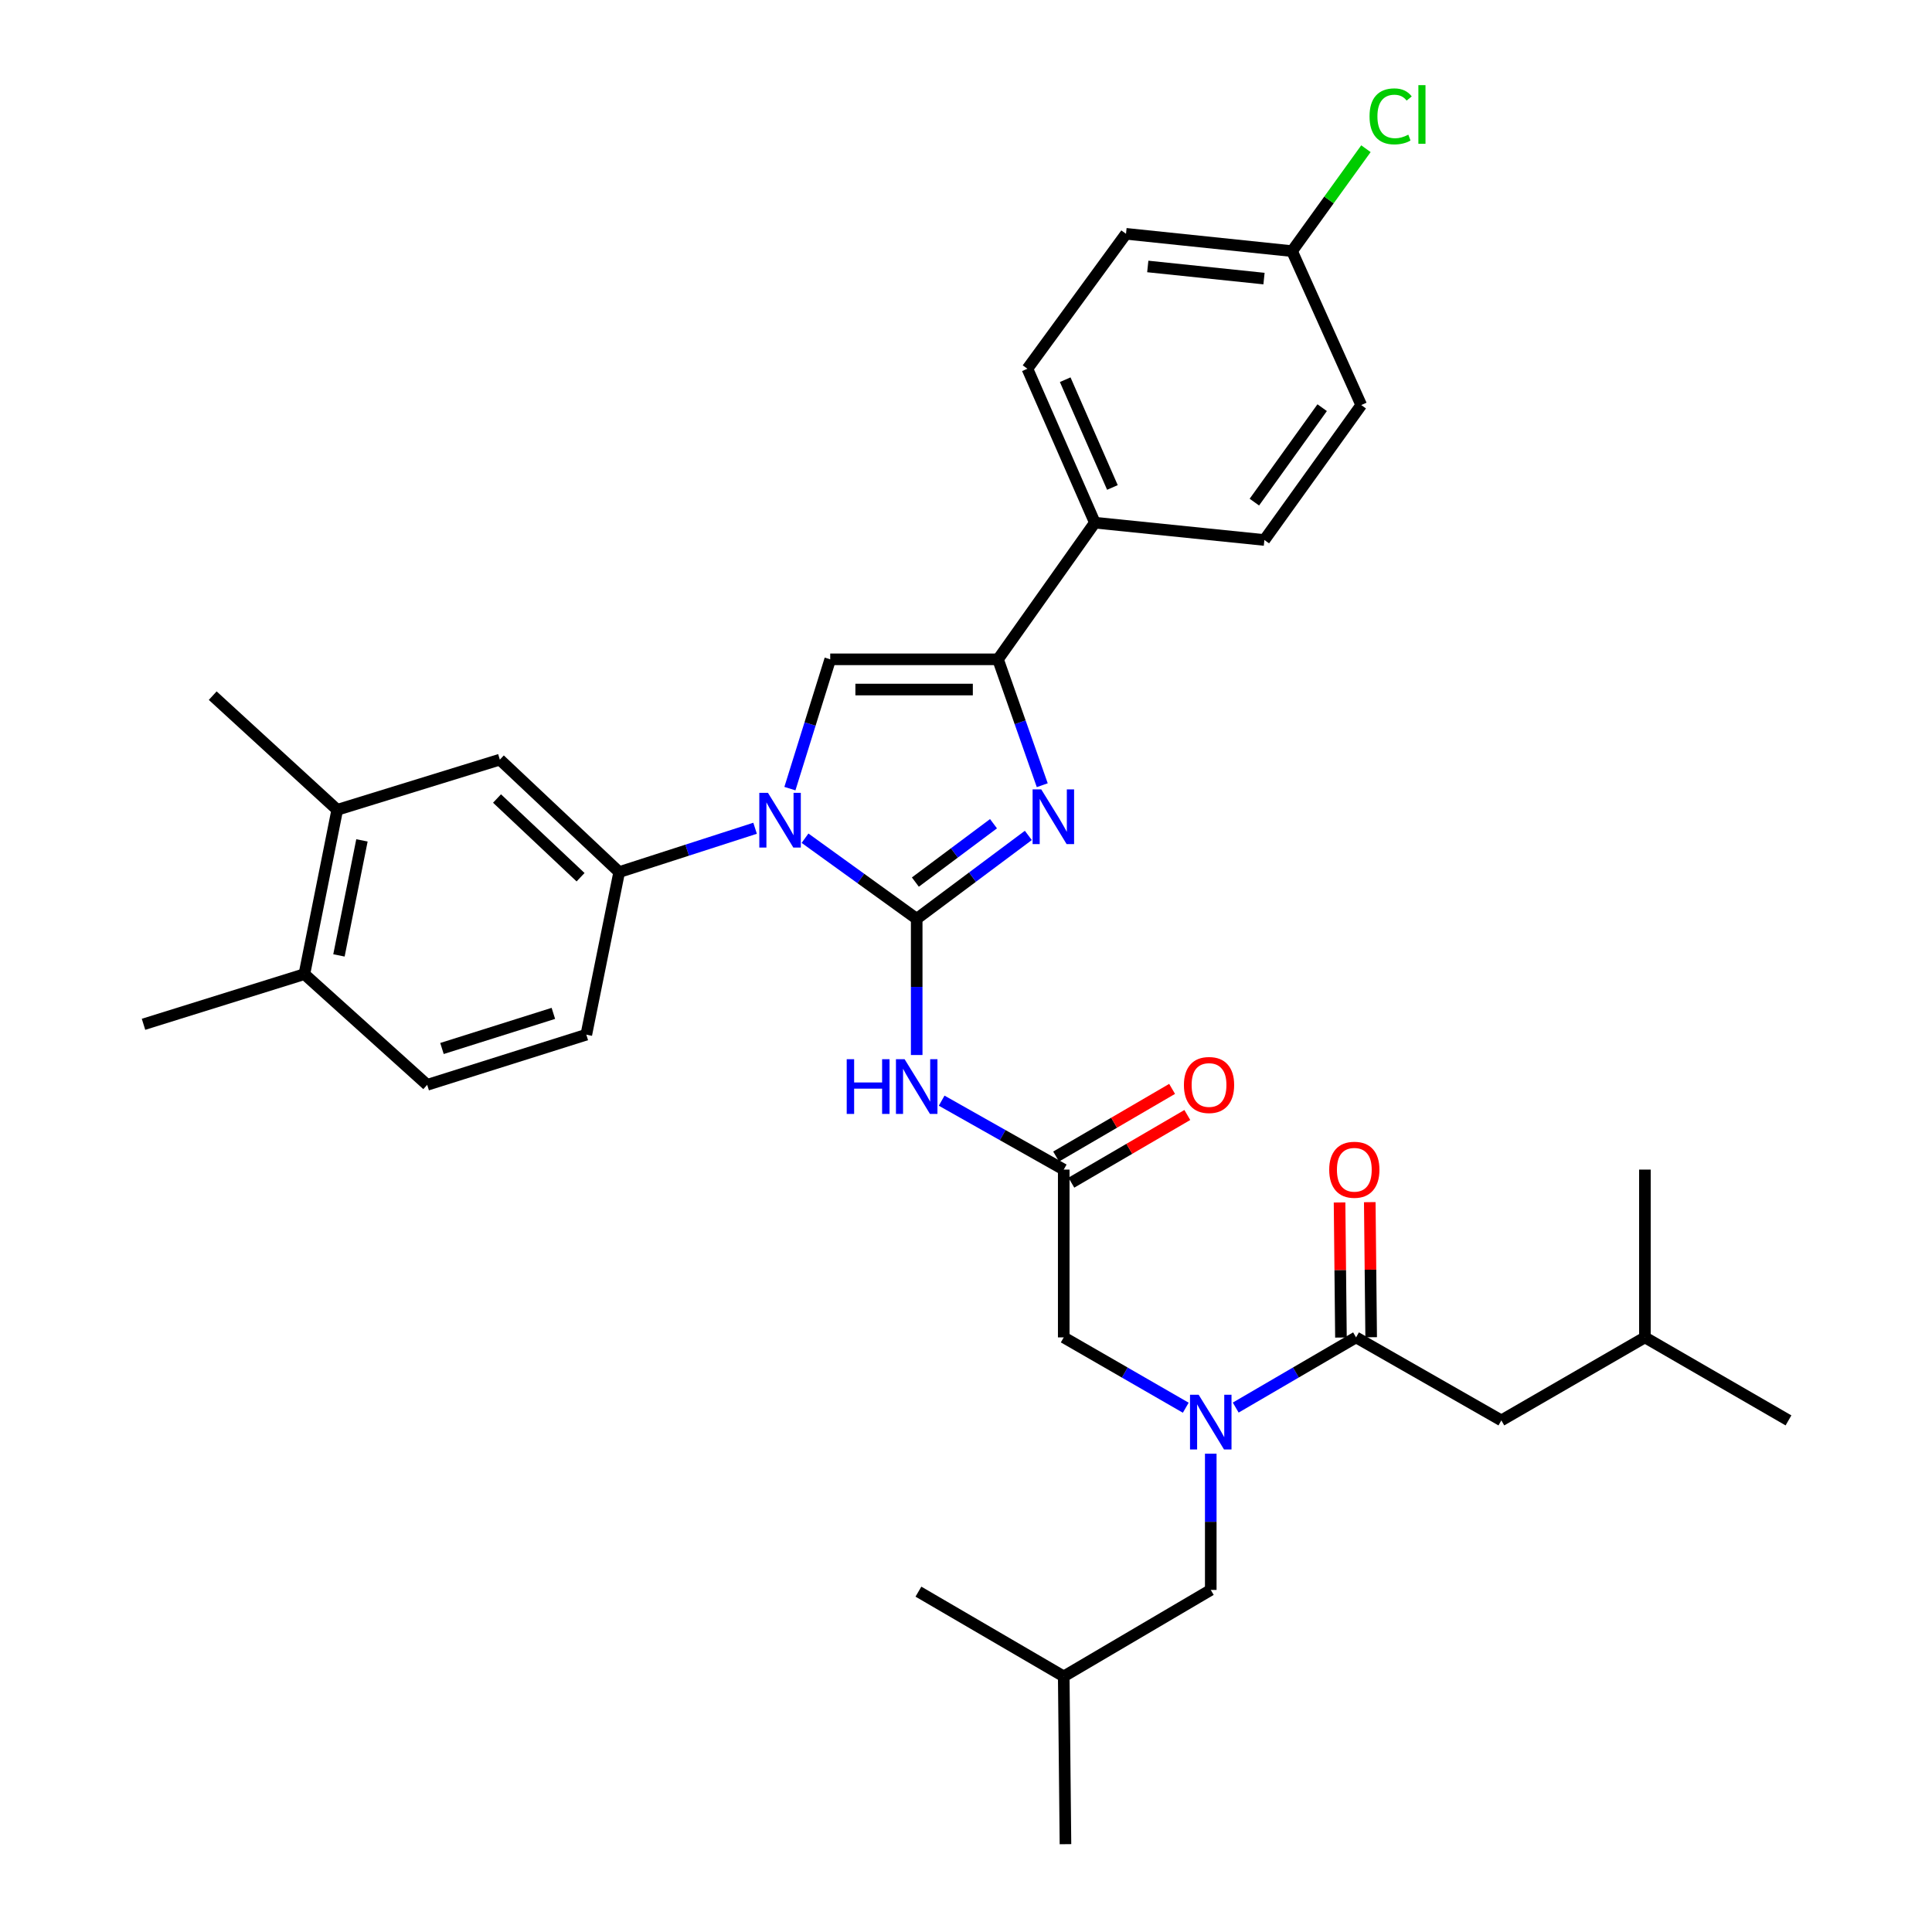<?xml version='1.0' encoding='iso-8859-1'?>
<svg version='1.1' baseProfile='full'
              xmlns='http://www.w3.org/2000/svg'
                      xmlns:rdkit='http://www.rdkit.org/xml'
                      xmlns:xlink='http://www.w3.org/1999/xlink'
                  xml:space='preserve'
width='1000px' height='1000px' viewBox='0 0 1000 1000'>
<!-- END OF HEADER -->
<rect style='opacity:1.0;fill:#FFFFFF;stroke:none' width='1000' height='1000' x='0' y='0'> </rect>
<path class='bond-0' d='M 613.752,728.636 L 582.17,710.432' style='fill:none;fill-rule:evenodd;stroke:#0000FF;stroke-width:6px;stroke-linecap:butt;stroke-linejoin:miter;stroke-opacity:1' />
<path class='bond-0' d='M 582.17,710.432 L 550.588,692.229' style='fill:none;fill-rule:evenodd;stroke:#000000;stroke-width:6px;stroke-linecap:butt;stroke-linejoin:miter;stroke-opacity:1' />
<path class='bond-1' d='M 639.604,728.558 L 670.748,710.394' style='fill:none;fill-rule:evenodd;stroke:#0000FF;stroke-width:6px;stroke-linecap:butt;stroke-linejoin:miter;stroke-opacity:1' />
<path class='bond-1' d='M 670.748,710.394 L 701.892,692.229' style='fill:none;fill-rule:evenodd;stroke:#000000;stroke-width:6px;stroke-linecap:butt;stroke-linejoin:miter;stroke-opacity:1' />
<path class='bond-2' d='M 626.688,752.423 L 626.688,787.681' style='fill:none;fill-rule:evenodd;stroke:#0000FF;stroke-width:6px;stroke-linecap:butt;stroke-linejoin:miter;stroke-opacity:1' />
<path class='bond-2' d='M 626.688,787.681 L 626.688,822.94' style='fill:none;fill-rule:evenodd;stroke:#000000;stroke-width:6px;stroke-linecap:butt;stroke-linejoin:miter;stroke-opacity:1' />
<path class='bond-3' d='M 777.097,735.197 L 851.406,692.229' style='fill:none;fill-rule:evenodd;stroke:#000000;stroke-width:6px;stroke-linecap:butt;stroke-linejoin:miter;stroke-opacity:1' />
<path class='bond-4' d='M 777.097,735.197 L 701.892,692.229' style='fill:none;fill-rule:evenodd;stroke:#000000;stroke-width:6px;stroke-linecap:butt;stroke-linejoin:miter;stroke-opacity:1' />
<path class='bond-5' d='M 709.712,692.148 L 709.352,657.19' style='fill:none;fill-rule:evenodd;stroke:#000000;stroke-width:6px;stroke-linecap:butt;stroke-linejoin:miter;stroke-opacity:1' />
<path class='bond-5' d='M 709.352,657.19 L 708.991,622.232' style='fill:none;fill-rule:evenodd;stroke:#FF0000;stroke-width:6px;stroke-linecap:butt;stroke-linejoin:miter;stroke-opacity:1' />
<path class='bond-5' d='M 694.072,692.31 L 693.712,657.351' style='fill:none;fill-rule:evenodd;stroke:#000000;stroke-width:6px;stroke-linecap:butt;stroke-linejoin:miter;stroke-opacity:1' />
<path class='bond-5' d='M 693.712,657.351 L 693.352,622.393' style='fill:none;fill-rule:evenodd;stroke:#FF0000;stroke-width:6px;stroke-linecap:butt;stroke-linejoin:miter;stroke-opacity:1' />
<path class='bond-6' d='M 851.406,692.229 L 925.716,735.197' style='fill:none;fill-rule:evenodd;stroke:#000000;stroke-width:6px;stroke-linecap:butt;stroke-linejoin:miter;stroke-opacity:1' />
<path class='bond-7' d='M 851.406,692.229 L 851.406,605.381' style='fill:none;fill-rule:evenodd;stroke:#000000;stroke-width:6px;stroke-linecap:butt;stroke-linejoin:miter;stroke-opacity:1' />
<path class='bond-8' d='M 626.688,822.94 L 550.588,867.706' style='fill:none;fill-rule:evenodd;stroke:#000000;stroke-width:6px;stroke-linecap:butt;stroke-linejoin:miter;stroke-opacity:1' />
<path class='bond-9' d='M 550.588,867.706 L 475.375,823.835' style='fill:none;fill-rule:evenodd;stroke:#000000;stroke-width:6px;stroke-linecap:butt;stroke-linejoin:miter;stroke-opacity:1' />
<path class='bond-10' d='M 550.588,867.706 L 551.483,954.545' style='fill:none;fill-rule:evenodd;stroke:#000000;stroke-width:6px;stroke-linecap:butt;stroke-linejoin:miter;stroke-opacity:1' />
<path class='bond-11' d='M 487.405,569.703 L 518.997,587.542' style='fill:none;fill-rule:evenodd;stroke:#0000FF;stroke-width:6px;stroke-linecap:butt;stroke-linejoin:miter;stroke-opacity:1' />
<path class='bond-11' d='M 518.997,587.542 L 550.588,605.381' style='fill:none;fill-rule:evenodd;stroke:#000000;stroke-width:6px;stroke-linecap:butt;stroke-linejoin:miter;stroke-opacity:1' />
<path class='bond-12' d='M 474.48,546.074 L 474.48,510.82' style='fill:none;fill-rule:evenodd;stroke:#0000FF;stroke-width:6px;stroke-linecap:butt;stroke-linejoin:miter;stroke-opacity:1' />
<path class='bond-12' d='M 474.48,510.82 L 474.48,475.565' style='fill:none;fill-rule:evenodd;stroke:#000000;stroke-width:6px;stroke-linecap:butt;stroke-linejoin:miter;stroke-opacity:1' />
<path class='bond-13' d='M 554.529,612.136 L 584.543,594.627' style='fill:none;fill-rule:evenodd;stroke:#000000;stroke-width:6px;stroke-linecap:butt;stroke-linejoin:miter;stroke-opacity:1' />
<path class='bond-13' d='M 584.543,594.627 L 614.557,577.118' style='fill:none;fill-rule:evenodd;stroke:#FF0000;stroke-width:6px;stroke-linecap:butt;stroke-linejoin:miter;stroke-opacity:1' />
<path class='bond-13' d='M 546.648,598.626 L 576.662,581.117' style='fill:none;fill-rule:evenodd;stroke:#000000;stroke-width:6px;stroke-linecap:butt;stroke-linejoin:miter;stroke-opacity:1' />
<path class='bond-13' d='M 576.662,581.117 L 606.675,563.608' style='fill:none;fill-rule:evenodd;stroke:#FF0000;stroke-width:6px;stroke-linecap:butt;stroke-linejoin:miter;stroke-opacity:1' />
<path class='bond-14' d='M 550.588,605.381 L 550.588,692.229' style='fill:none;fill-rule:evenodd;stroke:#000000;stroke-width:6px;stroke-linecap:butt;stroke-linejoin:miter;stroke-opacity:1' />
<path class='bond-15' d='M 416.679,433.857 L 445.58,454.711' style='fill:none;fill-rule:evenodd;stroke:#0000FF;stroke-width:6px;stroke-linecap:butt;stroke-linejoin:miter;stroke-opacity:1' />
<path class='bond-15' d='M 445.58,454.711 L 474.48,475.565' style='fill:none;fill-rule:evenodd;stroke:#000000;stroke-width:6px;stroke-linecap:butt;stroke-linejoin:miter;stroke-opacity:1' />
<path class='bond-16' d='M 408.854,408.194 L 419.288,374.73' style='fill:none;fill-rule:evenodd;stroke:#0000FF;stroke-width:6px;stroke-linecap:butt;stroke-linejoin:miter;stroke-opacity:1' />
<path class='bond-16' d='M 419.288,374.73 L 429.722,341.266' style='fill:none;fill-rule:evenodd;stroke:#000000;stroke-width:6px;stroke-linecap:butt;stroke-linejoin:miter;stroke-opacity:1' />
<path class='bond-17' d='M 390.832,428.704 L 355.661,440.048' style='fill:none;fill-rule:evenodd;stroke:#0000FF;stroke-width:6px;stroke-linecap:butt;stroke-linejoin:miter;stroke-opacity:1' />
<path class='bond-17' d='M 355.661,440.048 L 320.491,451.392' style='fill:none;fill-rule:evenodd;stroke:#000000;stroke-width:6px;stroke-linecap:butt;stroke-linejoin:miter;stroke-opacity:1' />
<path class='bond-18' d='M 474.48,475.565 L 503.371,453.989' style='fill:none;fill-rule:evenodd;stroke:#000000;stroke-width:6px;stroke-linecap:butt;stroke-linejoin:miter;stroke-opacity:1' />
<path class='bond-18' d='M 503.371,453.989 L 532.263,432.413' style='fill:none;fill-rule:evenodd;stroke:#0000FF;stroke-width:6px;stroke-linecap:butt;stroke-linejoin:miter;stroke-opacity:1' />
<path class='bond-18' d='M 473.789,456.561 L 494.013,441.458' style='fill:none;fill-rule:evenodd;stroke:#000000;stroke-width:6px;stroke-linecap:butt;stroke-linejoin:miter;stroke-opacity:1' />
<path class='bond-18' d='M 494.013,441.458 L 514.237,426.354' style='fill:none;fill-rule:evenodd;stroke:#0000FF;stroke-width:6px;stroke-linecap:butt;stroke-linejoin:miter;stroke-opacity:1' />
<path class='bond-19' d='M 539.472,406.425 L 528.017,373.846' style='fill:none;fill-rule:evenodd;stroke:#0000FF;stroke-width:6px;stroke-linecap:butt;stroke-linejoin:miter;stroke-opacity:1' />
<path class='bond-19' d='M 528.017,373.846 L 516.561,341.266' style='fill:none;fill-rule:evenodd;stroke:#000000;stroke-width:6px;stroke-linecap:butt;stroke-linejoin:miter;stroke-opacity:1' />
<path class='bond-20' d='M 516.561,341.266 L 566.698,270.536' style='fill:none;fill-rule:evenodd;stroke:#000000;stroke-width:6px;stroke-linecap:butt;stroke-linejoin:miter;stroke-opacity:1' />
<path class='bond-21' d='M 516.561,341.266 L 429.722,341.266' style='fill:none;fill-rule:evenodd;stroke:#000000;stroke-width:6px;stroke-linecap:butt;stroke-linejoin:miter;stroke-opacity:1' />
<path class='bond-21' d='M 503.536,356.907 L 442.748,356.907' style='fill:none;fill-rule:evenodd;stroke:#000000;stroke-width:6px;stroke-linecap:butt;stroke-linejoin:miter;stroke-opacity:1' />
<path class='bond-22' d='M 566.698,270.536 L 531.785,190.857' style='fill:none;fill-rule:evenodd;stroke:#000000;stroke-width:6px;stroke-linecap:butt;stroke-linejoin:miter;stroke-opacity:1' />
<path class='bond-22' d='M 575.786,252.308 L 551.347,196.532' style='fill:none;fill-rule:evenodd;stroke:#000000;stroke-width:6px;stroke-linecap:butt;stroke-linejoin:miter;stroke-opacity:1' />
<path class='bond-23' d='M 566.698,270.536 L 654.441,279.495' style='fill:none;fill-rule:evenodd;stroke:#000000;stroke-width:6px;stroke-linecap:butt;stroke-linejoin:miter;stroke-opacity:1' />
<path class='bond-24' d='M 531.785,190.857 L 582.816,121.022' style='fill:none;fill-rule:evenodd;stroke:#000000;stroke-width:6px;stroke-linecap:butt;stroke-linejoin:miter;stroke-opacity:1' />
<path class='bond-25' d='M 174.557,419.156 L 157.552,504.213' style='fill:none;fill-rule:evenodd;stroke:#000000;stroke-width:6px;stroke-linecap:butt;stroke-linejoin:miter;stroke-opacity:1' />
<path class='bond-25' d='M 187.343,434.98 L 175.44,494.521' style='fill:none;fill-rule:evenodd;stroke:#000000;stroke-width:6px;stroke-linecap:butt;stroke-linejoin:miter;stroke-opacity:1' />
<path class='bond-26' d='M 174.557,419.156 L 258.72,393.192' style='fill:none;fill-rule:evenodd;stroke:#000000;stroke-width:6px;stroke-linecap:butt;stroke-linejoin:miter;stroke-opacity:1' />
<path class='bond-27' d='M 174.557,419.156 L 110.101,360.069' style='fill:none;fill-rule:evenodd;stroke:#000000;stroke-width:6px;stroke-linecap:butt;stroke-linejoin:miter;stroke-opacity:1' />
<path class='bond-28' d='M 157.552,504.213 L 221.113,561.51' style='fill:none;fill-rule:evenodd;stroke:#000000;stroke-width:6px;stroke-linecap:butt;stroke-linejoin:miter;stroke-opacity:1' />
<path class='bond-29' d='M 157.552,504.213 L 74.284,530.177' style='fill:none;fill-rule:evenodd;stroke:#000000;stroke-width:6px;stroke-linecap:butt;stroke-linejoin:miter;stroke-opacity:1' />
<path class='bond-30' d='M 258.72,393.192 L 320.491,451.392' style='fill:none;fill-rule:evenodd;stroke:#000000;stroke-width:6px;stroke-linecap:butt;stroke-linejoin:miter;stroke-opacity:1' />
<path class='bond-30' d='M 257.26,413.306 L 300.5,454.046' style='fill:none;fill-rule:evenodd;stroke:#000000;stroke-width:6px;stroke-linecap:butt;stroke-linejoin:miter;stroke-opacity:1' />
<path class='bond-31' d='M 221.113,561.51 L 303.478,535.547' style='fill:none;fill-rule:evenodd;stroke:#000000;stroke-width:6px;stroke-linecap:butt;stroke-linejoin:miter;stroke-opacity:1' />
<path class='bond-31' d='M 228.766,542.698 L 286.421,524.524' style='fill:none;fill-rule:evenodd;stroke:#000000;stroke-width:6px;stroke-linecap:butt;stroke-linejoin:miter;stroke-opacity:1' />
<path class='bond-32' d='M 320.491,451.392 L 303.478,535.547' style='fill:none;fill-rule:evenodd;stroke:#000000;stroke-width:6px;stroke-linecap:butt;stroke-linejoin:miter;stroke-opacity:1' />
<path class='bond-33' d='M 654.441,279.495 L 704.577,209.66' style='fill:none;fill-rule:evenodd;stroke:#000000;stroke-width:6px;stroke-linecap:butt;stroke-linejoin:miter;stroke-opacity:1' />
<path class='bond-33' d='M 649.256,259.898 L 684.351,211.014' style='fill:none;fill-rule:evenodd;stroke:#000000;stroke-width:6px;stroke-linecap:butt;stroke-linejoin:miter;stroke-opacity:1' />
<path class='bond-34' d='M 668.76,129.981 L 704.577,209.66' style='fill:none;fill-rule:evenodd;stroke:#000000;stroke-width:6px;stroke-linecap:butt;stroke-linejoin:miter;stroke-opacity:1' />
<path class='bond-35' d='M 668.76,129.981 L 687.883,103.476' style='fill:none;fill-rule:evenodd;stroke:#000000;stroke-width:6px;stroke-linecap:butt;stroke-linejoin:miter;stroke-opacity:1' />
<path class='bond-35' d='M 687.883,103.476 L 707.006,76.972' style='fill:none;fill-rule:evenodd;stroke:#00CC00;stroke-width:6px;stroke-linecap:butt;stroke-linejoin:miter;stroke-opacity:1' />
<path class='bond-36' d='M 668.76,129.981 L 582.816,121.022' style='fill:none;fill-rule:evenodd;stroke:#000000;stroke-width:6px;stroke-linecap:butt;stroke-linejoin:miter;stroke-opacity:1' />
<path class='bond-36' d='M 654.247,144.193 L 594.086,137.922' style='fill:none;fill-rule:evenodd;stroke:#000000;stroke-width:6px;stroke-linecap:butt;stroke-linejoin:miter;stroke-opacity:1' />
<path  class='atom-0' d='M 620.428 721.932
L 629.708 736.932
Q 630.628 738.412, 632.108 741.092
Q 633.588 743.772, 633.668 743.932
L 633.668 721.932
L 637.428 721.932
L 637.428 750.252
L 633.548 750.252
L 623.588 733.852
Q 622.428 731.932, 621.188 729.732
Q 619.988 727.532, 619.628 726.852
L 619.628 750.252
L 615.948 750.252
L 615.948 721.932
L 620.428 721.932
' fill='#0000FF'/>
<path  class='atom-3' d='M 687.997 605.461
Q 687.997 598.661, 691.357 594.861
Q 694.717 591.061, 700.997 591.061
Q 707.277 591.061, 710.637 594.861
Q 713.997 598.661, 713.997 605.461
Q 713.997 612.341, 710.597 616.261
Q 707.197 620.141, 700.997 620.141
Q 694.757 620.141, 691.357 616.261
Q 687.997 612.381, 687.997 605.461
M 700.997 616.941
Q 705.317 616.941, 707.637 614.061
Q 709.997 611.141, 709.997 605.461
Q 709.997 599.901, 707.637 597.101
Q 705.317 594.261, 700.997 594.261
Q 696.677 594.261, 694.317 597.061
Q 691.997 599.861, 691.997 605.461
Q 691.997 611.181, 694.317 614.061
Q 696.677 616.941, 700.997 616.941
' fill='#FF0000'/>
<path  class='atom-8' d='M 438.26 548.245
L 442.1 548.245
L 442.1 560.285
L 456.58 560.285
L 456.58 548.245
L 460.42 548.245
L 460.42 576.565
L 456.58 576.565
L 456.58 563.485
L 442.1 563.485
L 442.1 576.565
L 438.26 576.565
L 438.26 548.245
' fill='#0000FF'/>
<path  class='atom-8' d='M 468.22 548.245
L 477.5 563.245
Q 478.42 564.725, 479.9 567.405
Q 481.38 570.085, 481.46 570.245
L 481.46 548.245
L 485.22 548.245
L 485.22 576.565
L 481.34 576.565
L 471.38 560.165
Q 470.22 558.245, 468.98 556.045
Q 467.78 553.845, 467.42 553.165
L 467.42 576.565
L 463.74 576.565
L 463.74 548.245
L 468.22 548.245
' fill='#0000FF'/>
<path  class='atom-10' d='M 612.793 561.59
Q 612.793 554.79, 616.153 550.99
Q 619.513 547.19, 625.793 547.19
Q 632.073 547.19, 635.433 550.99
Q 638.793 554.79, 638.793 561.59
Q 638.793 568.47, 635.393 572.39
Q 631.993 576.27, 625.793 576.27
Q 619.553 576.27, 616.153 572.39
Q 612.793 568.51, 612.793 561.59
M 625.793 573.07
Q 630.113 573.07, 632.433 570.19
Q 634.793 567.27, 634.793 561.59
Q 634.793 556.03, 632.433 553.23
Q 630.113 550.39, 625.793 550.39
Q 621.473 550.39, 619.113 553.19
Q 616.793 555.99, 616.793 561.59
Q 616.793 567.31, 619.113 570.19
Q 621.473 573.07, 625.793 573.07
' fill='#FF0000'/>
<path  class='atom-12' d='M 397.499 410.374
L 406.779 425.374
Q 407.699 426.854, 409.179 429.534
Q 410.659 432.214, 410.739 432.374
L 410.739 410.374
L 414.499 410.374
L 414.499 438.694
L 410.619 438.694
L 400.659 422.294
Q 399.499 420.374, 398.259 418.174
Q 397.059 415.974, 396.699 415.294
L 396.699 438.694
L 393.019 438.694
L 393.019 410.374
L 397.499 410.374
' fill='#0000FF'/>
<path  class='atom-14' d='M 538.95 408.584
L 548.23 423.584
Q 549.15 425.064, 550.63 427.744
Q 552.11 430.424, 552.19 430.584
L 552.19 408.584
L 555.95 408.584
L 555.95 436.904
L 552.07 436.904
L 542.11 420.504
Q 540.95 418.584, 539.71 416.384
Q 538.51 414.184, 538.15 413.504
L 538.15 436.904
L 534.47 436.904
L 534.47 408.584
L 538.95 408.584
' fill='#0000FF'/>
<path  class='atom-31' d='M 708.872 60.231
Q 708.872 53.191, 712.152 49.511
Q 715.472 45.791, 721.752 45.791
Q 727.592 45.791, 730.712 49.911
L 728.072 52.071
Q 725.792 49.071, 721.752 49.071
Q 717.472 49.071, 715.192 51.951
Q 712.952 54.791, 712.952 60.231
Q 712.952 65.831, 715.272 68.711
Q 717.632 71.591, 722.192 71.591
Q 725.312 71.591, 728.952 69.711
L 730.072 72.711
Q 728.592 73.671, 726.352 74.231
Q 724.112 74.791, 721.632 74.791
Q 715.472 74.791, 712.152 71.031
Q 708.872 67.271, 708.872 60.231
' fill='#00CC00'/>
<path  class='atom-31' d='M 734.152 44.071
L 737.832 44.071
L 737.832 74.431
L 734.152 74.431
L 734.152 44.071
' fill='#00CC00'/>
</svg>
